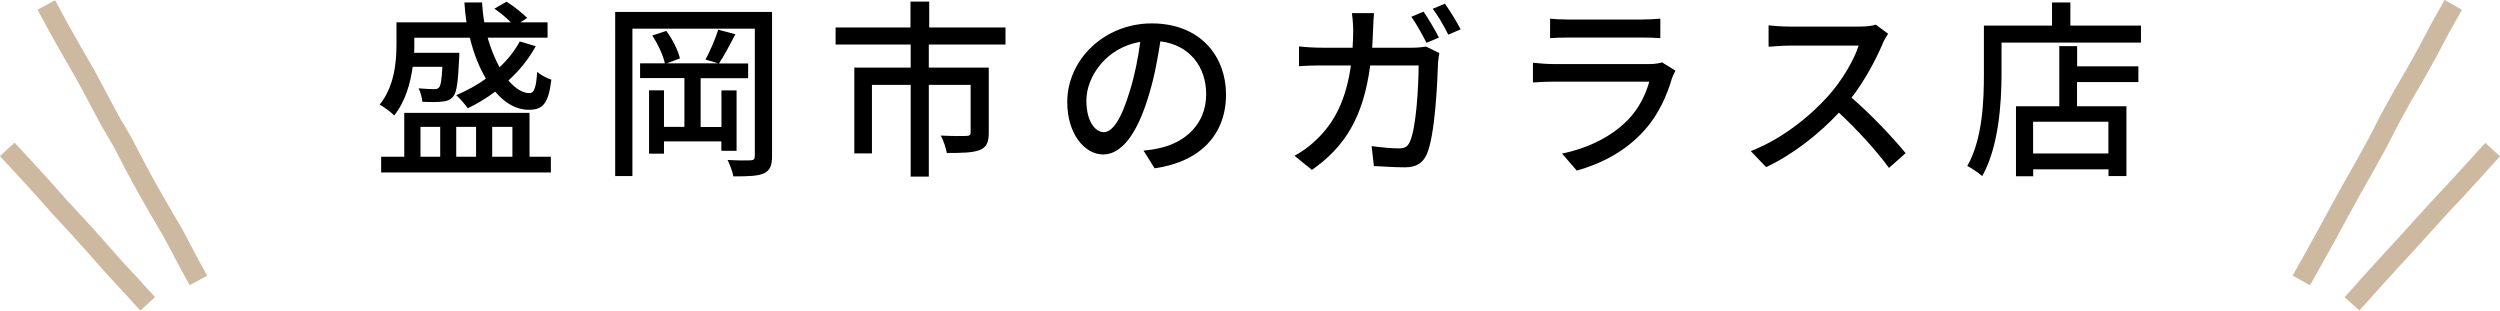 <?xml version="1.0" encoding="UTF-8"?>
<svg id="_レイヤー_2" data-name="レイヤー 2" xmlns="http://www.w3.org/2000/svg" viewBox="0 0 251.02 31.18">
  <defs>
    <style>
      .cls-1 {
        fill: none;
        stroke: #ccb99f;
        stroke-miterlimit: 10;
        stroke-width: 2px;
      }
    </style>
  </defs>
  <g id="_レイヤー_1-2" data-name="レイヤー 1">
    <polyline class="cls-1" points="4.65 .5 5.9 2.81 7.19 5.1 8.51 7.38 9.76 9.7 10.99 12.02 12.32 14.29 13.53 16.63 14.79 18.94 16.1 21.23 17.43 23.5 18.66 25.84 19.92 28.16"/>
    <polyline class="cls-1" points=".73 15 2.51 16.92 4.27 18.85 6.01 20.81 7.79 22.73 9.55 24.68 11.28 26.64 13.06 28.57 14.83 30.51"/>
    <polyline class="cls-1" points="246.33 .49 245.04 2.78 243.81 5.11 242.53 7.41 241.21 9.68 239.94 11.99 238.74 14.33 237.47 16.63 236.17 18.92 234.9 21.23 233.64 23.55 232.36 25.86 231.07 28.16"/>
    <polyline class="cls-1" points="250.28 15.02 248.52 16.96 246.76 18.89 244.97 20.8 243.21 22.74 241.45 24.68 239.67 26.61 237.91 28.55 236.16 30.51"/>
    <g>
      <path d="M41.44,6.69c-.23,1.67-.74,3.51-1.86,4.9-.29-.32-1.08-.89-1.46-1.08,1.5-1.86,1.69-4.33,1.69-6.1v-2.17h7.03c-.1-.65-.17-1.33-.21-1.99h1.77c.04.68.11,1.33.23,1.99h2.66c-.46-.48-1.12-1.01-1.65-1.37l1.22-.7c.74.46,1.61,1.16,2.07,1.63l-.67.44h2.72v1.54h-6.02c.32,1.12.74,2.13,1.2,2.98.82-.78,1.52-1.65,2.03-2.6l1.6.48c-.7,1.29-1.65,2.45-2.74,3.44.7.82,1.42,1.27,2.11,1.27.49,0,.67-.59.78-2.13.38.32.95.63,1.42.78-.29,2.43-.87,3.04-2.3,3.02-1.22,0-2.37-.66-3.34-1.82-.87.65-1.8,1.22-2.75,1.67-.23-.32-.8-1.01-1.16-1.31,1.04-.46,2.07-.99,2.98-1.67-.68-1.14-1.25-2.55-1.61-4.1h-5.58v.67c0,.25,0,.53-.02.84h4.54s0,.38-.02.59c-.11,2.39-.25,3.42-.61,3.82-.29.34-.65.46-1.1.49-.42.06-1.18.06-1.98.02-.04-.42-.19-.99-.38-1.35.68.06,1.27.08,1.54.08.25,0,.38-.02.51-.17.17-.19.27-.74.34-2.07h-2.96ZM53.16,15.74h2.15v1.58h-17.04v-1.58h2.32v-4.41h12.58v4.41ZM42.22,15.74h1.98v-3h-1.98v3ZM45.81,12.74v3h1.99v-3h-1.99ZM49.42,12.74v3h2.03v-3h-2.03Z"/>
      <path d="M77.52,15.68c0,.95-.21,1.44-.82,1.73-.61.27-1.54.3-3.06.3-.09-.46-.36-1.22-.59-1.65,1.01.06,2.01.06,2.32.04.3-.02.42-.11.42-.44V2.88h-12.29v14.8h-1.73V1.2h15.75v14.48ZM72.43,15.13v-.93h-5.76v1.23h-1.5v-6.36h1.5v3.67h2.05v-4.9h-4.45v-1.48h2.49c-.17-.78-.7-1.96-1.27-2.79l1.41-.47c.63.84,1.2,1.99,1.37,2.77l-1.33.49h5.17l-1.27-.38c.44-.82,1.01-2.11,1.27-3l1.73.46c-.55,1.04-1.14,2.18-1.65,2.93h2.93v1.48h-4.77v4.9h2.09v-3.67h1.52v6.06h-1.52Z"/>
      <path d="M93.26,4.47v2.32h6.02v6.54c0,.93-.21,1.44-.89,1.73-.72.28-1.79.3-3.32.3-.1-.53-.34-1.27-.61-1.75,1.14.06,2.26.06,2.58.04.32-.02.42-.1.42-.36v-4.77h-4.2v9.21h-1.82v-9.21h-3.89v6.88h-1.77V6.79h5.66v-2.32h-7.54v-1.71h7.52V.16h1.88v2.6h7.66v1.71h-7.69Z"/>
      <path d="M115.94,16.91l-1.12-1.79c.65-.06,1.22-.15,1.69-.27,2.43-.55,4.6-2.34,4.6-5.4,0-2.75-1.67-4.94-4.6-5.3-.27,1.71-.59,3.55-1.14,5.34-1.14,3.88-2.72,6.02-4.6,6.02s-3.61-2.09-3.61-5.26c0-4.26,3.72-7.9,8.49-7.9s7.45,3.19,7.45,7.16-2.55,6.73-7.16,7.39ZM110.83,13.27c.85,0,1.75-1.23,2.62-4.16.47-1.5.82-3.23,1.04-4.9-3.42.55-5.41,3.51-5.41,5.87,0,2.18.93,3.19,1.75,3.19Z"/>
      <path d="M137.87,2.93c-.02.65-.06,1.27-.09,1.86h4.1c.49,0,.93-.06,1.31-.11l1.33.65c-.06.32-.11.72-.13.97-.06,1.92-.3,7.35-1.14,9.21-.4.87-1.04,1.29-2.2,1.29-1.03,0-2.13-.08-3.1-.13l-.23-2c.97.13,1.98.23,2.75.23.57,0,.87-.17,1.08-.65.65-1.33.89-5.62.89-7.68h-4.86c-.7,5.28-2.58,8.19-5.85,10.49l-1.75-1.42c.68-.36,1.52-.95,2.18-1.6,1.84-1.73,3-4.03,3.48-7.47h-2.89c-.7,0-1.6.02-2.32.08v-1.99c.72.08,1.58.13,2.32.13h3.06c.04-.57.06-1.18.06-1.82,0-.42-.06-1.2-.13-1.65h2.22c-.04.46-.08,1.16-.09,1.61ZM144.48,3.77l-1.25.53c-.38-.76-1.01-1.9-1.52-2.62l1.23-.51c.47.68,1.16,1.86,1.54,2.6ZM146.66,2.95l-1.24.53c-.4-.82-1.03-1.9-1.56-2.6l1.22-.51c.51.7,1.22,1.88,1.58,2.58Z"/>
      <path d="M167.91,7.76c-.53,1.84-1.39,3.76-2.79,5.32-1.96,2.17-4.37,3.36-6.8,4.05l-1.48-1.71c2.77-.57,5.09-1.8,6.65-3.42,1.08-1.12,1.77-2.55,2.11-3.8h-9.67c-.46,0-1.29.02-2.01.08v-1.98c.74.08,1.46.13,2.01.13h9.73c.51,0,.97-.08,1.22-.17l1.35.84c-.11.21-.27.49-.3.67ZM157.46,1.96h7.39c.61,0,1.39-.04,1.86-.09v1.96c-.47-.04-1.23-.06-1.88-.06h-7.37c-.61,0-1.29.02-1.82.06v-1.96c.49.06,1.2.09,1.82.09Z"/>
      <path d="M189.03,4.4c-.67,1.56-1.79,3.7-3.12,5.41,1.96,1.67,4.25,4.12,5.43,5.57l-1.67,1.48c-1.25-1.71-3.15-3.8-5.03-5.55-2.03,2.17-4.6,4.2-7.31,5.47l-1.54-1.61c3.08-1.18,5.93-3.46,7.81-5.57,1.29-1.44,2.56-3.53,3.02-5.02h-6.97c-.74,0-1.77.1-2.07.11v-2.15c.38.06,1.48.13,2.07.13h7.05c.7,0,1.33-.08,1.65-.19l1.23.91c-.13.19-.42.67-.55.99Z"/>
      <path d="M214.97,2.57v1.71h-14v3.12c0,2.96-.29,7.37-1.94,10.28-.32-.29-1.1-.82-1.5-1.01,1.54-2.7,1.67-6.55,1.67-9.27V2.57h6.84V.25h1.84v2.32h7.09ZM208.55,6.66h6.16v1.58h-6.16v2.43h4.96v7.01h-1.8v-.68h-7.56v.7h-1.73v-7.03h4.35v-6.04h1.79v2.03ZM211.7,12.22h-7.56v3.19h7.56v-3.19Z"/>
    </g>
  </g>
</svg>
